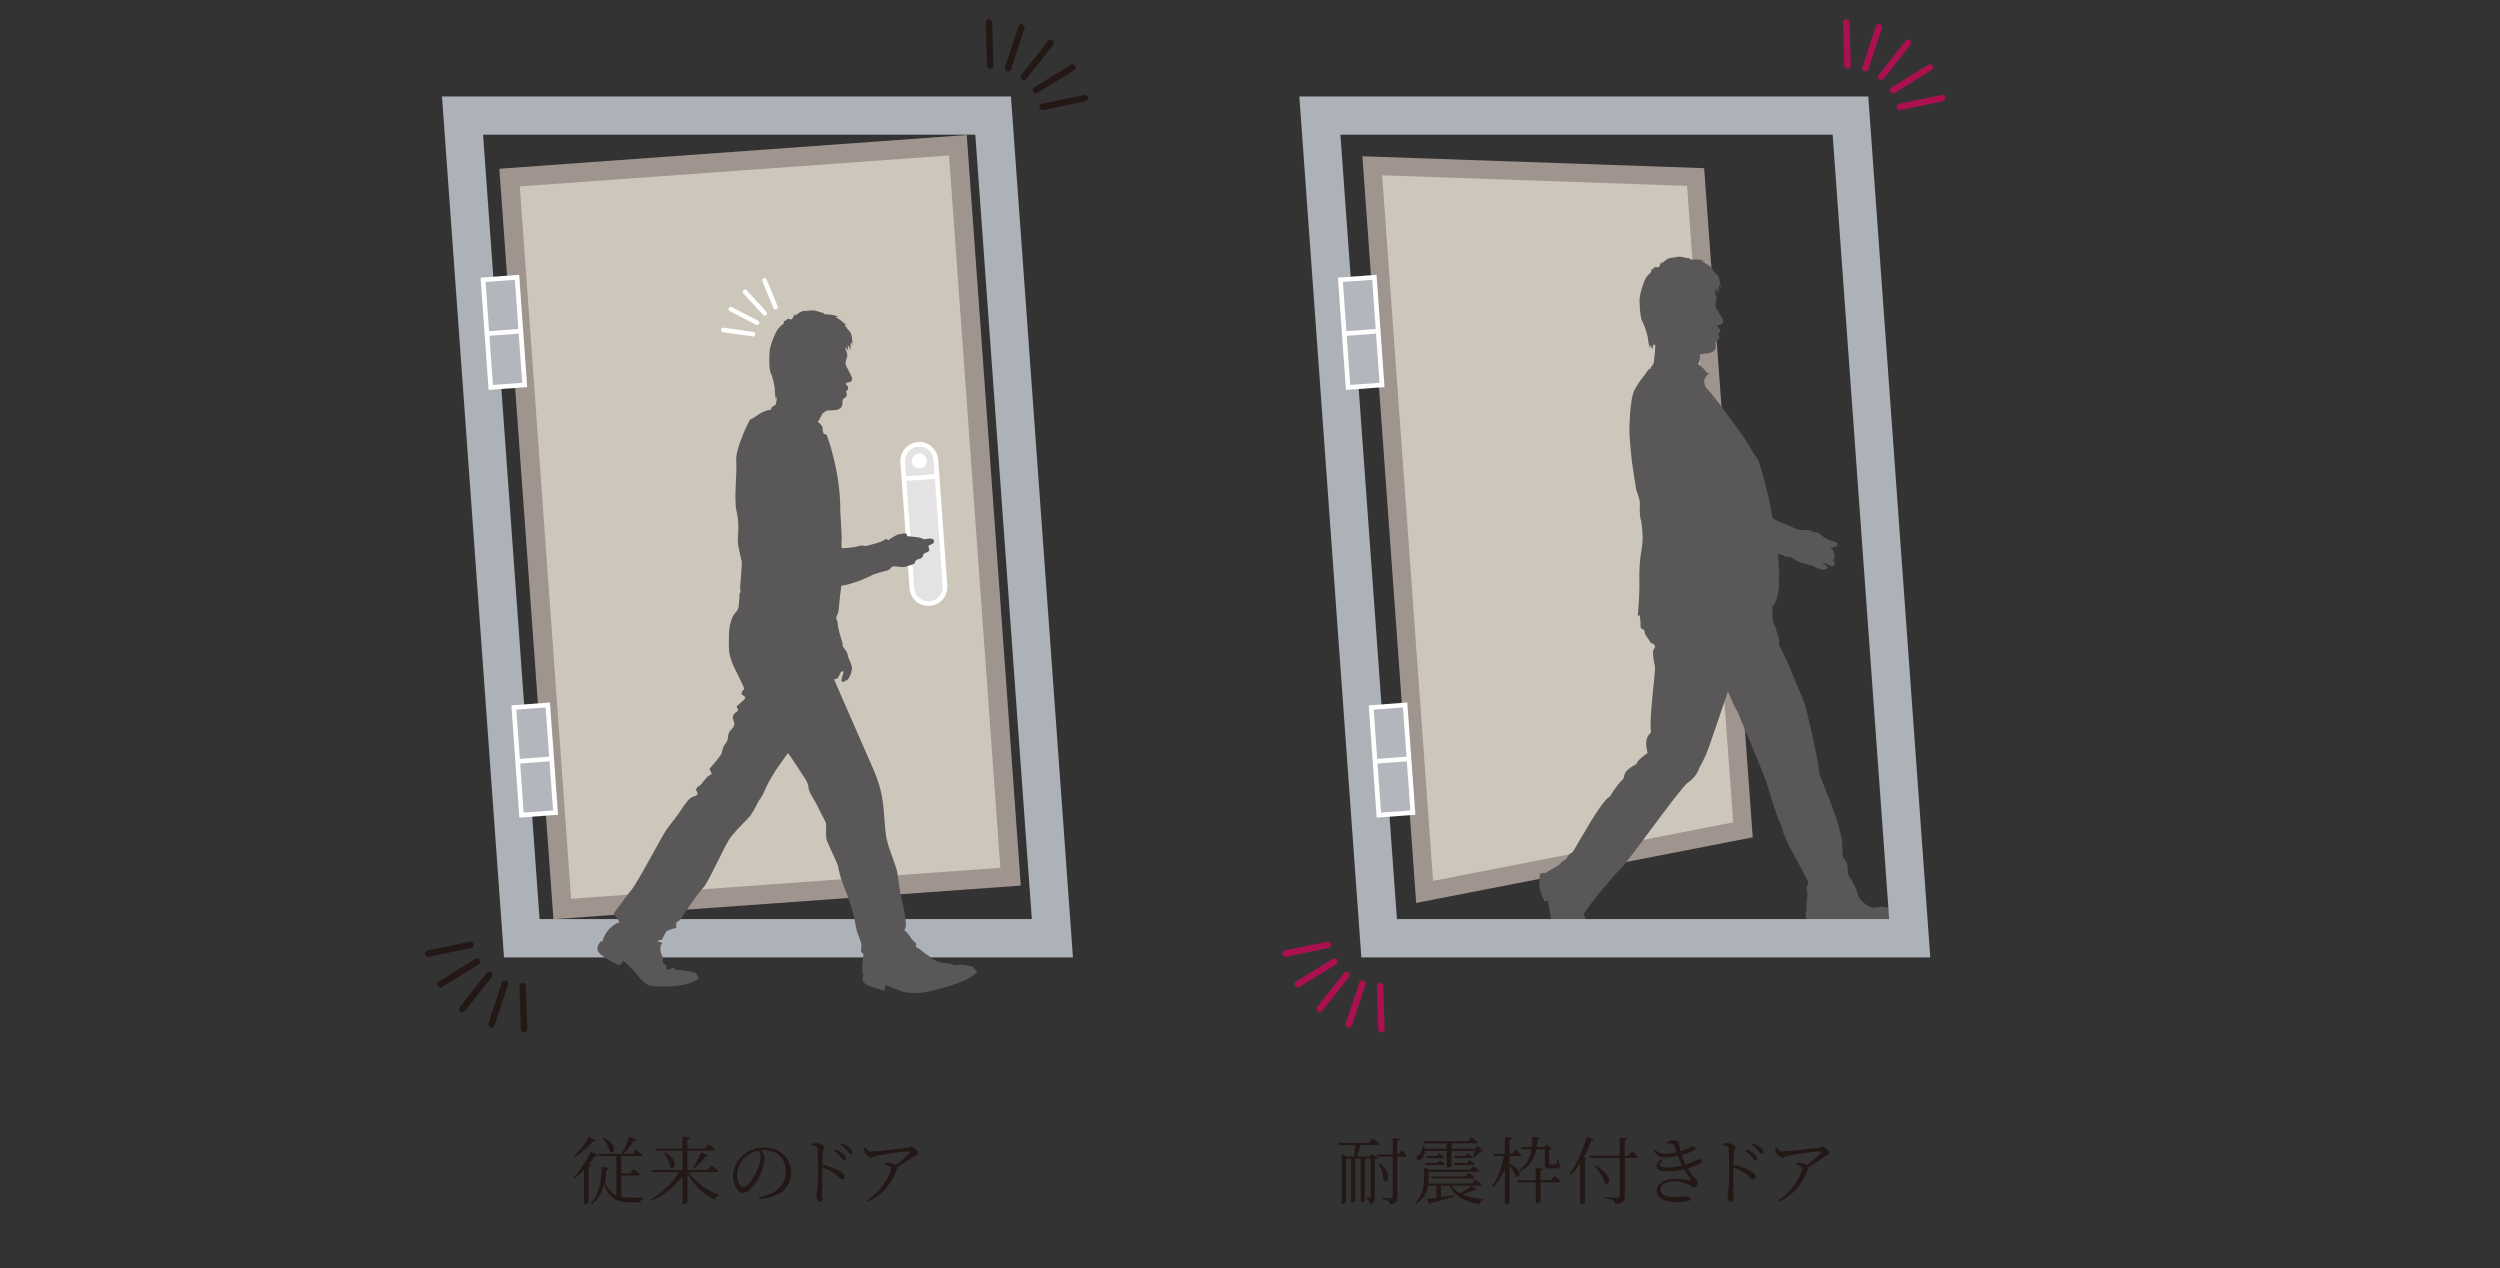 <?xml version="1.0" encoding="UTF-8"?>
<svg id="Layer_2" data-name="Layer 2" xmlns="http://www.w3.org/2000/svg" viewBox="0 0 487 247">
  <rect x="0" y="0" width="487" height="247" fill="#333333" stroke="none"/>
  <defs>
    <style>
      .cls-1 {
        fill: #231815;
      }

      .cls-2 {
        stroke: #ab104f;
      }

      .cls-2, .cls-3, .cls-4, .cls-5, .cls-6 {
        fill: none;
      }

      .cls-2, .cls-4 {
        stroke-width: 1.26px;
      }

      .cls-2, .cls-4, .cls-6 {
        stroke-linecap: round;
        stroke-linejoin: round;
      }

      .cls-3, .cls-7, .cls-8 {
        stroke-width: .91px;
      }

      .cls-3, .cls-7, .cls-8, .cls-6 {
        stroke: #fff;
      }

      .cls-4 {
        stroke: #231815;
      }

      .cls-7 {
        fill: #e4e2e2;
      }

      .cls-9 {
        fill: #fff;
      }

      .cls-10 {
        fill: #ccc7ba;
      }

      .cls-8 {
        fill: #b3b6bc;
      }

      .cls-6 {
        stroke-width: .89px;
      }

      .cls-11 {
        fill: #adb2b8;
      }

      .cls-12 {
        fill: #595757;
        fill-rule: evenodd;
      }

      .cls-13 {
        fill: #a0948e;
      }
    </style>
  </defs>
  <g id="_レイヤー_1" data-name="レイヤー 1">
    <g>
      <g>
        <polyline class="cls-13" points="331.97 32.76 341.43 163.11 275.87 175.89 265.39 30.44 331.97 32.76"/>
        <path class="cls-10" d="M279.16,171.6c6.64-1.3,53.17-10.38,58.47-11.41-.43-5.87-8.56-118.04-8.99-123.98-5.46-.19-52.73-1.83-59.4-2.06.52,7.32,9.37,130.05,9.92,137.45"/>
        <polyline class="cls-13" points="188.32 26.3 198.85 172.51 107.81 179.06 97.27 32.87 188.32 26.3"/>
        <polyline class="cls-10" points="101.26 36.31 111.25 175.08 194.87 169.05 184.87 30.28 101.26 36.31"/>
        <path class="cls-11" d="M196.92,18.79h-110.82l12.08,167.71h110.83l-12.08-167.71ZM94.1,26.23h95.89l11.01,152.81h-95.89l-11.01-152.81"/>
        <path class="cls-7" d="M178.85,86.58c1.79-.14,3.32,1.2,3.46,2.98l1.77,24.56c.13,1.77-1.21,3.33-3,3.45-1.76.12-3.31-1.22-3.45-3l-1.77-24.55c-.12-1.78,1.22-3.33,3-3.45Z"/>
        <path class="cls-9" d="M177.62,89.91c.06.8.76,1.39,1.57,1.34.8-.06,1.4-.76,1.34-1.56-.05-.8-.75-1.41-1.55-1.35-.8.06-1.41.75-1.35,1.56"/>
        <line class="cls-3" x1="182.54" y1="92.8" x2="176.09" y2="93.25"/>
        <polygon class="cls-8" points="102.21 74.99 95.6 75.47 94.1 54.5 100.72 54.02 102.21 74.99"/>
        <line class="cls-3" x1="94.84" y1="65" x2="101.45" y2="64.5"/>
        <polygon class="cls-8" points="108.22 158.3 101.59 158.78 100.1 137.82 106.71 137.33 108.22 158.3"/>
        <line class="cls-3" x1="100.85" y1="148.31" x2="107.46" y2="147.82"/>
        <path class="cls-4" d="M211.32,19.12l-8.23,1.7M208.92,13.15l-7.14,4.41M204.66,8.36l-5.2,6.59M198.99,5.31l-2.62,7.97M192.65,4.38l.24,8.39"/>
        <path class="cls-6" d="M148.93,54.61l2.14,5.22M145.13,56.85l3.85,4.19M142.35,60.21l5.12,2.66M140.93,64.27l5.76.83"/>
        <path class="cls-4" d="M83.44,185.76l8.22-1.7M85.8,191.73l7.14-4.41M90.08,196.53l5.21-6.59M95.73,199.57l2.65-7.97M102.09,200.49l-.26-8.4"/>
        <g>
          <path class="cls-12" d="M370.82,176.78c-.68-.18-1.3-.21-3.27,0-.75-.31-1.61-.08-2.13,0-.51.09-.49.06-1-.08-.51-.14-1.2-.74-1.42-.89-.22-.15-.3-.16-.45-.37-.15-.22-.59-.74-.76-1.58-.18-.83-1.1-2.54-1.7-3.36-.1-.2-.18-.95-.19-1.76-.01-.81-.47-1.1-.77-1.63-.24-.37-.16-.61-.18-.95-.02-.33-.08-1.25-.09-1.78-.01-.54-.1-1.18-.55-2.8-.54-2.81-3.56-9.8-3.79-10.51-.23-.71-.24-1.97-.51-3.27-.27-1.29-1.9-9.04-2.47-10.69-.37-1.09-4.37-10.82-4.99-11.33.18-1.16-.08-1.72-.37-2.44-.25-1.2-.57-1.67-.78-2.2-.35-.91.12-2.22-.28-2.73.22-.11.91-1.33,1.04-1.87.12-.54.33-1.57.36-2.08.02-.52.02-1.89.06-2.58.04-.69-.22-2.66-.18-3.96,0,0,.7.15,1.02.28.14.02.42.47,1.39.25.85.74,2.19,1.28,2.82,1.36,0,0,.46.26,1.24.34.32.12,1.75.93,2.46.79.76-.14.75-.35.68-.55-.06-.16-.31-.21-.69-.47-.37-.25-.35-.37-.23-.31.12.06.48.15.78.27.28.11.68.56,1.23.37.41-.14.46-.59-.04-1.2.5-.06.37-.49.15-1.48-.08-.39-.15-.41-.67-.82,0,0,1.24-.11,1.42-.62.17-.48-.41-.5-1.66-.96,0,0-1.07-.47-1.67-1.03-.6-.57-1.04-.44-1.33-.48-.29-.04-.45-.35-1.02-.39-.11,0-.9,0-1.63-.03,0,0-1.48-.46-2.35-.91-.87-.45-1.62-.48-3.02-1.43,0,0-.56-3.4-1.09-5.36-.49-1.78-1.05-4.05-1.4-5.1-.35-1.05-.53-1.2-.78-1.54-.26-.34-1.39-2.28-1.98-3.19-.59-.91-3.28-4.64-4.68-6.49-1.41-1.85-2.63-3.38-2.93-3.62-.29-.24-.48-1.29-.47-1.57h.04c.03-.24.39-.75.6-1.01.09-.1.3-.2.35-.32.06-.11-.25-.08-.39-.1-.14-.02-.77-1.1-1.71-1.64.3-.7.34-1.07.32-1.7,0-.09.01-.15.04-.21l-8.75-1.35c.03.08-.21,2.39-.3,2.89-.14.76-.45.49-.65,1.27-.28-.18-.72.64-1.05,1.09,0,0-1.68,2.02-2.25,3.48-.57,1.46-.86,6.23-.78,8.13.09,1.89.39,4.31.41,4.81.02.5.92,6.11.92,6.11,0,0,.69,1.6.71,2.72-.08.72-.05,2.41.17,3.04.21.63.35,2.8.36,3.56-.04.21.03,1.01-.27,2.63-.31,1.54-.44,3.96-.36,6.57.01,2.17-.27,5.5-.32,5.99,0,0,.24-.11.37-.14,0,0,.23,1.47.16,1.99-.08.52.34.74.66.86.11.03.13.36.21.72.08.35.67,1,.93,1.48.26.48.41.42.55.47.15.05.29.11.44.41.14.31-.08.41-.3.88-.22.47.13,2.23.32,3.14.2.91-1.21,10.13-.76,12.9-1.36,1.1-.92,2.69-.68,4.05-.75.36-2.16,1.62-2.14,2.07-2.13,1.16-2.35,1.72-2.53,2.86-.41.34-1.6,1.63-2.6,3.41-1.92,1.11-5.85,8.64-7.39,11-.66.15-1.01,1.02-1.33,1.4,0,0-.66.27-1.13.82,0,.17-.85.62-1.11.76-.26.14-.86.48-1.68,1-1.26-.05-1.09.11-1.16,1.82-.07,1.71.55,2.72,1,3.69,0,0,.02.11.62-.22,0,0,.28,1.06.64,3.75.33,2.66,1.28,3.52,2.46,4.43,1.12.79,3.34,1.81,5.44,1.67,2.1-.14,1.95-1.57,1.73-2.23-.22-.65-1.24-1.33-2.39-2.11.04-.58-.16-.75-.59-.65-.43.1-.32-.75-.03-.9.29-.15.12-.56-.07-.83-.19-.27-.18-.58-.02-.7.29-.51,2.56-3.49,3.5-4.55.69-.75,2.68-3.29,3.41-3.85,1.45-1.32,10.19-13.77,12.97-16.74,2.15-1.42,2.5-3.13,2.5-3.13,0,0,.65-1.05,1.35-2.67.5-1.13,3.09-8.89,4.21-12.14.45.69.92,2.59,1.9,3.92.86,2.41,4.86,11.41,5.86,14.55,1.45,5.14,2.59,7.62,2.77,8.13.71,2.72,2.46,5.28,2.72,5.9.27.62,2.13,3.89,2.47,4.82-.22.33-.38.59-.38.59,0,0,0,1.13.18,1.73,0,0-.21.89-.19,1.23.02.34-.05,1.54-.03,1.76.02.22-.16.52-.18.8-.02.28.23,1.07.36,1.84-.09,1.43.3,1.51,1.26,2.14.96.63,2.79.21,2.99.17.2-.04,2.36-.53,3.93-.81,3.46.62,4.46.23,7.14-.21,2.67-.44,4.58-1.85,4.68-2.78.1-.92-.58-1.48-1.26-1.66Z"/>
          <path class="cls-12" d="M334.89,57.03s-.06-1.07,0-1.45c.04-.27.34.73.32.52-.06-.77-.26-2.33-.82-2.69-.23-.15-.77-.86-.99-1.07-.22-.21.47.02.47.02,0,0-.22-.07-.8-.52-.58-.45-1.28-.79-1.62-.91l.68-.08c-.35-.11-1.04-.29-1.6-.31-.56-.02-1.2.02-1.2.02,0,0-.27-.33-.48-.28-.22.05-.61-.14-.87-.17-.26-.03-.69-.18-1.29-.07-.59.11-.59.16-1.06.18-.47.02-.8.21-1.01.35-.21.14-.95.77-.95.77-.02-.39-.1-.34-.1-.34,0,0-.18.78-.46,1.09-.1-.03-1.18-.11-.93-.02.3.12-.27.36-.58.48.17.39.02.47-.05.54-.24.27-.65.56-1,1.17-.36.61-1.18,3.05-1.17,4.38.04,2.27.3,3.67.63,4.17.32.5.65,1.62.95,2.78.09.38.13,1.38.45,2.26.07.19,0-.84.07-.67.25.61.46.98.46.98-.1-.3.16-1.08.16-1.08,0,0,.3.07.36.28-.13.81.17,2.15.03,2.77,1.38.29,2.64,1.32,3.17,2.63.96.23,2.34.51,3.08.53.58.02,1.14.11,1.65.26-.06-.09-.11-.18-.16-.27,0,0,.12-1.14.33-1.64.34-.8.07-2.01.3-2.39.55-.47,1.74-.23,2.67-.66.92-.43.66-1.37.67-1.75.02-.45.29-.38.57-.74.29-.36.12-.75-.11-1.09.45-.22.44-.53.38-.82-.08-.38-.93-.61-.23-.89,1.24-.14.86-1.02.68-1.32-.19-.29-.7-1.21-1.02-1.66-.32-.45-.3-.85-.27-1.1.03-.26.18-.78.2-1.12.02-.33-.48-1.15-.5-1.46,0-.14.3.03.58.64.11.22-.24-1.08-.16-1.11.17-.05.55.85.55.85Z"/>
        </g>
        <path class="cls-11" d="M363.93,18.79h-110.82l12.08,167.71h110.83l-12.08-167.71ZM261.11,26.23h95.89l11.01,152.81h-95.89l-11.01-152.81"/>
        <polygon class="cls-8" points="269.22 74.99 262.61 75.47 261.11 54.5 267.73 54.02 269.22 74.99"/>
        <line class="cls-3" x1="261.85" y1="65" x2="268.46" y2="64.5"/>
        <polygon class="cls-8" points="275.23 158.3 268.6 158.78 267.11 137.82 273.72 137.33 275.23 158.3"/>
        <line class="cls-3" x1="267.86" y1="148.31" x2="274.47" y2="147.82"/>
        <path class="cls-2" d="M378.33,19.12l-8.23,1.7M375.93,13.15l-7.14,4.41M371.67,8.36l-5.2,6.59M366,5.31l-2.62,7.97M359.66,4.38l.24,8.39"/>
        <path class="cls-2" d="M250.44,185.76l8.22-1.7M252.81,191.73l7.14-4.41M257.09,196.53l5.21-6.59M262.74,199.57l2.65-7.97M269.1,200.49l-.26-8.4"/>
        <g>
          <path class="cls-1" d="M115.1,226.97c-.06.13-.2.21-.44.26v7.04c-.02.07-.37.32-.73.32h-.17v-6.71c-.59.63-1.25,1.23-1.92,1.75l-.17-.19c1.4-1.43,2.75-3.62,3.41-5.12l1.38.66c-.09.16-.21.23-.56.16-.32.5-.72,1.09-1.21,1.68l.42.16ZM116.08,222.18c-.1.16-.21.21-.54.14-.79.95-2.18,2.22-3.57,3.09l-.16-.19c1.15-1.06,2.38-2.68,2.96-3.77l1.3.72ZM121.01,233.14c.56.11,1.2.16,1.92.16.54,0,1.69,0,2.31-.01v.21c-.33.06-.49.36-.5.73h-1.89c-2.68,0-4.21-.73-5.13-3.54-.4,1.5-1.13,2.91-2.46,3.9l-.16-.16c1.66-1.72,2.11-4.6,2.06-7.11l1.5.17c-.04.23-.2.34-.52.39-.04.76-.14,1.55-.31,2.32.53,1.45,1.25,2.25,2.25,2.67v-7.67h-3.38l-.1-.42h4.48c.54-.96,1.16-2.32,1.49-3.32l1.48.49c-.06.17-.24.27-.54.24-.49.8-1.28,1.82-2.06,2.59h1.79l.66-.83s.76.59,1.23,1.02c-.04.16-.2.23-.37.23h-3.74v3.35h1.76l.66-.83s.76.59,1.22,1.03c-.03.16-.17.23-.39.23h-3.25v4.16ZM117.61,221.58c2.89,1.48,2.08,3.48,1.15,2.74-.12-.86-.79-1.96-1.32-2.64l.17-.1Z"/>
          <path class="cls-1" d="M134.14,228.34c1.33,1.99,3.75,3.68,5.99,4.44l-.03.13c-.39.06-.73.34-.86.8-2.15-1-4.15-2.85-5.33-5.19v5.67c0,.14-.4.39-.77.39h-.19v-5.46c-1.4,1.96-3.51,3.64-5.99,4.77l-.16-.23c2.29-1.33,4.3-3.34,5.47-5.33h-5.19l-.11-.42h5.97v-3.77h-5.16l-.13-.42h5.29v-2.29l1.46.17c-.03.2-.14.34-.5.4v1.72h3.4l.72-.87s.8.6,1.3,1.06c-.03.16-.17.23-.37.23h-5.04v3.77h3.96l.74-.92s.83.63,1.35,1.1c-.03.16-.17.23-.37.23h-5.44ZM129.44,224.45c2.97,1.55,2.04,3.72,1.08,2.88-.06-.92-.69-2.06-1.23-2.79l.16-.09ZM135,227.5c.49-.73,1.12-1.92,1.56-3.04l1.39.62c-.07.14-.26.26-.53.21-.66.89-1.49,1.78-2.22,2.35l-.2-.14Z"/>
          <path class="cls-1" d="M147.87,233.2c3.51-.62,5.2-2.42,5.2-5.01s-1.89-4.18-4.25-4.18c-.17,0-.34.01-.52.03.33.46.62.96.62,1.52,0,.69-.16,1.49-.44,2.31-.6,1.72-2.27,4.5-3.73,4.5-.96,0-1.96-1.52-1.96-3.28,0-1.45.69-2.94,1.91-4.03,1.17-1.05,2.65-1.53,4.18-1.53,2.95,0,5.23,1.93,5.23,4.9,0,2.38-1.49,4.81-6.18,5.12l-.06-.33ZM147.77,224.12c-1,.2-1.98.7-2.71,1.42-.92.89-1.48,2.05-1.48,3.31,0,1.38.63,2.42,1.22,2.42.95,0,2.26-2.26,2.85-3.62.27-.69.52-1.56.52-2.21,0-.52-.16-.89-.4-1.32Z"/>
          <path class="cls-1" d="M158.12,222.84c.37-.09.65-.17.92-.17.6,0,1.58.54,1.58.87,0,.29-.26.34-.32.82-.07.69-.1,1.73-.11,2.52,1.39.32,2.75.82,3.54,1.32.43.27.8.63.8,1.07,0,.24-.16.49-.46.49-.47,0-.63-.49-1.49-1.15-.64-.44-1.42-.86-2.39-1.23-.02.99-.03,3.34-.02,4.86.02.63.04,1.06.04,1.3,0,.37-.14.54-.46.54-.47,0-.72-.79-.72-1.28,0-.32.13-.57.19-1.12.12-1.06.12-3.41.12-4.5,0-1.15,0-2.71-.09-3.42-.04-.46-.36-.54-1.12-.63l-.02-.3ZM162.66,223.89c.72.3,1.26.6,1.63.92.36.31.5.6.5.9,0,.23-.13.36-.34.36-.23,0-.39-.32-.69-.69-.3-.36-.67-.79-1.3-1.25l.2-.24ZM163.85,222.71c.73.26,1.28.53,1.63.83.37.3.53.59.53.89,0,.24-.13.36-.33.36-.23,0-.4-.33-.7-.69-.33-.36-.67-.7-1.3-1.15l.17-.24Z"/>
          <path class="cls-1" d="M168.61,223.53c.29.43.49.79.9.79.92,0,6.47-.6,7.31-.73.3-.04.43-.24.67-.24.39,0,1.4.87,1.4,1.28,0,.33-.57.39-.89.63-.62.46-1.89,1.38-3.2,2.11,0,.07-.02.14-.04.23-1.07,2.92-2.56,4.93-5.59,6.48l-.23-.3c2.84-1.73,4.6-5.14,4.6-6.12,0-.43-.53-.65-1.16-.86l.07-.32c.41,0,.66,0,.92.06.46.07.86.21,1.12.39,1.1-.77,2.26-1.75,2.68-2.33.19-.27.13-.33-.17-.33-.69,0-4.76.57-6.36.89-.56.11-.57.37-.92.37s-1.02-.57-1.23-1.02c-.12-.24-.14-.54-.19-.87l.3-.09Z"/>
        </g>
        <g>
          <path class="cls-1" d="M267.29,224.75l1.07.83c-.09.1-.3.2-.54.26v7.39c0,.76-.11,1.22-1.04,1.32-.02-.27-.06-.56-.14-.72-.11-.16-.3-.26-.63-.32v-.23s.63.04.79.04.19-.06.19-.23v-7.39h-1.13v8.24c0,.06-.27.26-.66.26h-.12v-8.5h-1.07v8.27c-.02.06-.27.26-.67.26h-.12v-8.53h-1.04v8.53c0,.07-.27.3-.69.3h-.13v-9.69l.99.44h1.43c.09-.67.17-1.58.21-2.22h-3.18l-.1-.43h5.96l.7-.89s.8.63,1.32,1.09c-.04.16-.19.23-.39.23h-3.25c-.21.69-.53,1.58-.79,2.22h2.59l.45-.54ZM273.01,224.06s.66.59,1.02,1.03c-.03.16-.17.23-.34.23h-1.49v7.89c0,.76-.14,1.23-1.45,1.38-.04-.29-.13-.54-.32-.67-.21-.17-.56-.27-1.19-.36v-.23s1.42.1,1.72.1c.26,0,.34-.09.34-.32v-7.79h-3.05l-.11-.43h3.17v-3.21l1.4.16c-.03.2-.16.34-.52.37v2.68h.26l.56-.83ZM268.78,226.64c2.59,2.01,1.55,4.23.69,3.32.07-1.05-.42-2.39-.89-3.25l.2-.07Z"/>
          <path class="cls-1" d="M287.76,231.7c-.1.13-.2.17-.52.07-.57.29-1.52.64-2.38.89,1.12.52,2.49.79,4.04.93l-.02.16c-.37.1-.64.39-.73.84-2.82-.53-4.76-1.5-5.82-3.64h-1.63v2.25c.83-.11,1.75-.26,2.68-.4l.04.23c-1.04.32-2.52.77-4.55,1.3-.06.17-.19.27-.33.32l-.56-1.07c.42-.04,1.04-.13,1.82-.24v-2.38h-1.62c-.2,1.23-.77,2.56-2.32,3.54l-.16-.2c1.48-1.45,1.68-3.22,1.68-4.84v-2.08l1.07.49h7.94l.6-.73s.69.52,1.12.92c-.04.14-.17.21-.37.21h-9.46v1.19c0,.33-.02.7-.04,1.08h8.54l.62-.75s.72.54,1.18.95c-.04.16-.19.23-.39.23h-5.47c.44.64,1.04,1.15,1.79,1.53.74-.43,1.68-1.09,2.15-1.5l1.1.72ZM277.56,224.2c.01.82-.3,1.38-.67,1.61-.34.21-.8.21-.96-.1-.1-.29.09-.56.37-.75.49-.26.89-.99.82-1.75h.26c.07.19.12.39.14.57h4.28v-1.05h-4.34l-.13-.42h8.64l.66-.79s.76.56,1.22.97c-.03.16-.17.23-.36.23h-4.74v1.05h4.51l.56-.59,1.03,1.02c-.09.1-.26.13-.52.14-.31.36-.83.86-1.23,1.15l-.21-.11c.13-.32.3-.79.42-1.19h-4.56v3c0,.06-.31.27-.8.27h-.14v-3.27h-4.24ZM277.56,226.54h2.44l.49-.54s.56.4.92.75c-.03.16-.16.21-.36.21h-3.37l-.11-.42ZM280.42,224.65s.54.4.9.73c-.04.16-.17.23-.37.23h-3.01l-.12-.42h2.12l.47-.54ZM285.55,229.17l.59-.66s.66.47,1.07.84c-.03.16-.16.23-.36.23h-7.91l-.11-.42h6.72ZM283.26,226.54h2.48l.52-.57s.59.42.97.77c-.04.16-.19.21-.37.21h-3.48l-.12-.42ZM285.91,224.63s.56.4.92.75c-.04.16-.16.23-.36.23h-3.07l-.12-.42h2.13l.49-.56Z"/>
          <path class="cls-1" d="M294.07,226.71c2.82,1.32,2.02,3.09,1.15,2.39-.17-.63-.69-1.48-1.15-2.08v7.19c0,.14-.39.34-.73.34h-.19v-6.83c-.54,1.33-1.3,2.52-2.28,3.57l-.19-.19c1.15-1.65,1.86-3.77,2.28-5.92h-1.92l-.12-.43h2.22v-3.29l1.42.17c-.04.21-.14.34-.5.4v2.72h.56l.63-.82s.69.59,1.12,1.02c-.03.16-.17.23-.37.23h-1.93v1.52ZM302.82,229.03s.79.62,1.25,1.07c-.04.16-.19.23-.37.23h-3.6v3.77c0,.11-.4.31-.76.31h-.17v-4.08h-3.53l-.1-.43h3.62v-2.39l1.45.16c-.03.2-.16.36-.52.4v1.83h2.06l.66-.87ZM296.28,223.43h2.12c.07-.66.09-1.32.1-1.96l1.4.13c-.03.19-.14.33-.45.36-.03.47-.06.97-.13,1.48h1.48l.49-.5.99.85c-.09.1-.24.17-.5.2v2.67c0,.16.03.19.26.19h.93c.07-.01.14-.01.19-.1.07-.12.2-.59.3-1.02h.17l.04,1.02c.26.11.33.19.33.36,0,.36-.33.52-1.52.52h-.7c-.73,0-.86-.22-.86-.77v-2.98h-1.65c-.27,1.55-.97,3.14-3.17,4.33l-.2-.2c1.63-1.2,2.22-2.65,2.45-4.13h-1.95l-.13-.42Z"/>
          <path class="cls-1" d="M310.55,221.94c-.06.17-.23.29-.56.27-.4,1.12-.89,2.19-1.45,3.18l.62.24c-.04.12-.19.22-.43.24v8.38c-.03.09-.42.32-.76.32h-.17v-7.95c-.59.87-1.22,1.65-1.88,2.28l-.2-.14c1.29-1.75,2.59-4.51,3.34-7.29l1.49.47ZM317.9,224.29s.74.62,1.19,1.06c-.03.16-.19.23-.37.23h-2.21v7.48c0,.8-.19,1.33-1.83,1.5-.07-.33-.19-.57-.44-.73-.3-.17-.82-.3-1.71-.43v-.23s2.15.17,2.56.17c.34,0,.43-.11.43-.39v-7.38h-5.69l-.12-.43h5.8v-3.51l1.49.17c-.03.21-.16.34-.5.37v2.97h.73l.66-.86ZM310.8,227.04c3.58,1.95,2.85,4.26,1.81,3.45-.24-1.06-1.22-2.45-1.96-3.35l.16-.1Z"/>
          <path class="cls-1" d="M324.73,222.51c.42-.24.74-.37,1.17-.37.52,0,1.06.11,1.13.52.09.46.17,1.03.31,1.59,1.49-.44,2.05-.92,2.28-.92.33,0,.7.07.72.34,0,.14-.1.27-.32.42-.3.19-1.29.59-2.45.92.19.56.43,1.17.77,1.85.46-.14.89-.3,1.26-.46.92-.37,1.08-.57,1.3-.57.36-.03.67.07.67.36,0,.14-.06.3-.33.44-.53.32-1.39.69-2.48.99,1.12,1.85,1.95,2.25,1.95,2.62,0,.44-.24,1.06-.59,1.06s-.57-.26-1.15-.54c-.53-.26-1.66-.64-2.84-.64-1.53,0-2.68.64-2.68,1.59,0,1.33,1.82,1.5,3.18,1.5,1.07,0,1.42-.16,1.98-.16.43,0,.73.19.73.46,0,.43-.89.66-2.74.66s-3.86-.6-3.86-2.28c0-1.15,1.18-2.28,3.6-2.28,1.3,0,2.34.26,3.01.42.19.06.2.01.1-.13-.24-.36-.83-1.09-1.38-2.11-1.02.24-2.21.4-3.47.4-2.01,0-2.58-1.25-1.02-2.33l.24.21c-.89.79-.7,1.36.89,1.36,1.03,0,2.05-.16,2.96-.4-.27-.56-.54-1.19-.82-1.86-.75.19-1.53.3-2.22.3-.99,0-1.78-.11-2.52-1.36l.2-.16c.7.53,1.13.8,2.27.8.52,0,1.29-.13,2.01-.3-.16-.39-.29-.77-.43-1.16-.11-.33-.24-.49-.69-.52-.24-.01-.49,0-.73.01l-.06-.27Z"/>
          <path class="cls-1" d="M335.61,222.84c.37-.09.65-.17.92-.17.6,0,1.58.54,1.58.87,0,.29-.26.34-.32.82-.07.69-.1,1.73-.11,2.52,1.39.32,2.75.82,3.54,1.32.43.27.8.63.8,1.07,0,.24-.16.49-.46.49-.47,0-.63-.49-1.49-1.15-.64-.44-1.42-.86-2.39-1.23-.02.99-.03,3.34-.02,4.86.02.63.04,1.06.04,1.3,0,.37-.14.54-.46.54-.47,0-.72-.79-.72-1.28,0-.32.13-.57.19-1.12.12-1.06.12-3.41.12-4.5,0-1.15,0-2.71-.09-3.42-.04-.46-.36-.54-1.12-.63l-.02-.3ZM340.15,223.89c.72.3,1.26.6,1.63.92.36.31.5.6.5.9,0,.23-.13.36-.34.36-.23,0-.39-.32-.69-.69-.3-.36-.67-.79-1.3-1.25l.2-.24ZM341.34,222.71c.73.26,1.28.53,1.63.83.37.3.53.59.53.89,0,.24-.13.36-.33.36-.23,0-.4-.33-.7-.69-.33-.36-.67-.7-1.3-1.15l.17-.24Z"/>
          <path class="cls-1" d="M346.1,223.53c.29.43.49.79.9.79.92,0,6.48-.6,7.31-.73.3-.04.43-.24.67-.24.39,0,1.4.87,1.4,1.28,0,.33-.57.39-.89.63-.62.46-1.89,1.38-3.2,2.11,0,.07-.01.14-.04.23-1.07,2.92-2.56,4.93-5.59,6.48l-.23-.3c2.84-1.73,4.6-5.14,4.6-6.12,0-.43-.53-.65-1.16-.86l.07-.32c.42,0,.66,0,.92.06.46.07.86.21,1.12.39,1.1-.77,2.26-1.75,2.68-2.33.19-.27.13-.33-.17-.33-.69,0-4.76.57-6.36.89-.56.11-.57.37-.92.37s-1.02-.57-1.23-1.02c-.12-.24-.14-.54-.19-.87l.3-.09Z"/>
        </g>
        <g>
          <path class="cls-12" d="M144.5,109.21c.07.53-.34,5.48-.34,5.48,0,0,.24.38,0,.79-.23.41-.05.44-.13,1.08-.08.64-.06,1.16-.16,1.65-.1.49-.23.7-.62,1.16-.39.47-.59.8-.85,1.63-.25.83-.41,1.6-.41,3.38s-.08,2.5.39,4c.46,1.5,1.21,2.69,1.91,4.21.7,1.52.8,1.62.52,1.8-.28.18-.44.64-.31.85.13.21.83.46.65.8-.18.34-.93.91-1.26,1.19-.5.42-.44.43-.26.72.18.28.26.44-.08.67-.34.23-.85.64-.8,1.18.05.54.59,1.16.08,1.86-.52.7-.93.93-.96,1.55-.02.62-.18,1.27-.54,1.65-.3.32-.59.95-.7,1.75-.06.5-1.96,2.61-2.2,2.9-.23.28-.29.2-.05.67.23.46.49.54-.18.85-.67.31-1.57,1.92-1.96,2.04-.39.13-.57.57-.67.72-.1.16.54.65.23,1.01-.31.36-.72.26-1.24.62-.52.36-1.55,1.78-2.01,2.55-.47.78-1.73,2.27-2.71,3.64-.98,1.37-5.67,10.47-7,11.96-.88.98-2.27,3.1-2.89,3.82-.62.72-.34.72-.03,1.11.31.39.8,1.19.8,1.19-.18.03-.44.03-.9.36-.46.34-1.68.93-2.53,3.38-.18-.1-.13-.21-.46.21-.33.41-.72,1.21-.2,1.88.52.67,2.06,1.57,2.94,2.04.88.47,1.16.54,1.34.31.18-.23.54-.69.54-.69,0,0,1.42,1.21,2.19,2.07.77.85,1.65,2.56,3.2,2.79,1.55.23,3.62.15,5.21-.03,1.6-.18,2.81-.62,3.38-.92.57-.31,1.01-.77.39-.91-.05-.41,0-.52-.46-.69-.39-.16-1.21-.31-1.6-.36-.39-.05-.93-.16-1.19-.16s-.57.08-.88-.08c-.31-.16-.52-.67-.91-.26-.39.41-.98.21-.98-.03.05-.31.16-.8-.57-.8-.03-.39.05-.31-.21-.51.18-.18.13-.59.05-.9-.08-.31-.17-.38-.26-.6-.28-.72-.2-1.73.08-1.88.28-.16.05-.29-.18-.36-.23-.07-.57-.03-.54-.26.03-.23.64-.08.8-.31.16-.23.54-1.11.77-1.47.23-.36,2.02-.72,2.02-.82s-.08-.36-.03-.6c.05-.23-.1-.41.36-.62.46-.2.93-1.01,1.31-1.63.39-.62.93-1.34,1.42-2.09.49-.75,1.14-1.6,2.3-2.99,1.16-1.39,4.16-8.37,5.27-9.74,1.11-1.37,2.4-2.69,3.38-3.67.98-.98,1.67-2.86,2.24-3.64.57-.77.41-.62,1.47-2.84,1.06-2.22,3.54-5.51,4-6.15,1.01,1.22,2.69,4.05,3.13,4.62.44.57.85,1.47.87,1.93.03.47.13.99,1.01,2.38.37.58.69,1.16,1.18,2.24.49,1.09,1.3,2.19,1.27,2.86-.03.67-.06,1.68.02,2.54.06.69,2.21,4.85,2.34,5.58.14.74-.07-.02.28,1.41.35,1.43,1.12,3.1,1.47,4.1.35,1.01,1.06,2.98,1.22,3.81.15.83.41,2.01.56,2.82.16.81.37,1.05.52,1.51.15.46.5,1.18.46,1.84-.04.66-.19.87.04,1.14.23.27.43.23.31.83-.11.6-.19,1.96-.21,2.54-.02.58.29,1.28.29,1.28-.19.04-.39.5-.04,1.08.35.58.74.7,1.82,1.08,1.08.39,2.32.66,2.32.66l.12-1.05s1.78.54,2.75,1.05c.97.5,3.91.58,4.88.34.97-.23,2.53-.5,4.77-1.2,2.25-.7,3.77-1.37,4.54-1.93.77-.57,1.37-1.19.36-1.37-.16-.59-.31-.52-1.24-.72-1.55-.34-2.32-.08-2.5-.03-.18.05-.44-.2-.98-.36-.54-.16-1.22-.05-1.73-.21-.52-.16-1.16-.44-1.58-.59-.41-.16-.44-.23-.54-.47-.1-.23-.64-.41-.95-.67-.31-.26-.67-.49-.91-.75-.23-.26-.54-.28-.54-.28-.26-.21-.41-.34-.41-.34l.15-.54s-.23-.15-.62-.57c-.39-.41-.72-1.01-1.11-1.45-.38-.44-.62-.59-.62-.59.16-.57.41-.49.23-2.09-.18-1.6-.57-3.1-.88-4.52-.31-1.41-.38-2.3-.66-4.28-.29-1.99-2.06-5.49-2.31-7.79-.26-2.3-.33-4.34-.54-6.04-.21-1.7-.7-3.9-1.83-6.53-1.13-2.63-4.69-10.65-5.53-12.63-.73-1.74-2.31-5.19-2.19-5.13.08.04.31.22.69-.12.25-.22.5-1.04.65-1.18.97-.72.23.91.23.91-.04.27-.14.62-.1.81.04.19.43.34.77-.08.38.08.55-.39.82-.8.23-.34.5-1.37.42-1.83-.09-.49-.31-.95-.58-1.57-.3-.68-.16-.91-.5-1.47-.35-.56-.6-.79-.76-1.16.04-.25.22.17-.54-2.34-.41-1.37-.41-2.15-.43-2.36-.02-.21-.25-.31-.23-.7.02-.39.23-.64.35-.93.12-.29.35-3.06.35-3.09,0-.02,0-.04,0-.06.07-.73.38-2.76.51-3.31,0-.02,0-.04.01-.06.13-.46-.29-6.97-.19-7.52.13-.7-.33-5.92-.25-6.7-.14-7.26-2.48-13.55-2.63-13.86-.15-.31-.6-.26-.6-.26-.04-.35-.21-.6-.21-.6,0,0,.06-.73-.14-.96-.2-.23-.45-.62-.84-.84.28-.23.41-.47.53-.8.12-.31.43-.8.61-.97.1-.09.32-.23.55-.34-.39-.42-.68-.92-.88-1.47-.01,0-.02-.01-.04-.02-.38-.14-.76-.28-1.15-.43-.94-.36-1.89-.7-2.82-1.08-.83-.34-1.65-.67-2.48-1-.18.28-.37.56-.6.81-.58.63-.41-.69-1.23-.52-.11.37-.71,2.47-.71,2.6-.58.15-.9.55-.82.84-.56.12-1,.19-1.87.62-.87.44-1.56,1.16-2.25,1.31,0,0-2.87,5.49-2.69,8.06.18,2.56-.49,7.46.06,9.79.55,2.33.31,4.35.25,5.57-.06,1.23.59,3.26.69,4.05Z"/>
          <path class="cls-12" d="M150.91,75.65c.06.39.02,1.4.26,2.31.05.2.08-.84.13-.67.2.63.38,1.03.38,1.03-.07-.31.25-1.07.25-1.07,0,0,.3.1.34.31-.11.45-.1,1.1-.1,1.68.56.07,1.1.24,1.6.5.23-.02.45-.05.62-.07,1.08-.15,2.18-.41,3.27-.37,1.08.04,2.05.43,2.82,1.09.02-.09.05-.16.09-.21.6-.43,1.78-.08,2.74-.44.97-.35.78-1.32.82-1.71.05-.45.32-.36.64-.7.32-.34.18-.75-.02-1.11.47-.18.49-.5.45-.79-.05-.39-.88-.69-.16-.91,1.26-.04.96-.96.79-1.27-.16-.31-.6-1.28-.89-1.76-.28-.48-.23-.88-.18-1.14.05-.26.25-.77.3-1.11.05-.33-.39-1.2-.38-1.52,0-.14.29.06.54.69.09.23-.16-1.11-.07-1.13.17-.04.49.9.49.9,0,0,.03-1.08.13-1.46.07-.27.28.77.28.55,0-.78-.07-2.37-.6-2.78-.22-.17-.71-.94-.91-1.16-.21-.23.47.06.47.06,0,0-.21-.09-.76-.59-.55-.5-1.22-.91-1.56-1.05l.69-.02c-.34-.14-1.03-.38-1.58-.44-.56-.06-1.21-.08-1.21-.08,0,0-.24-.36-.46-.32-.22.04-.6-.19-.86-.25-.26-.05-.69-.24-1.29-.17-.61.06-.6.11-1.08.09-.48-.02-.82.14-1.05.26-.22.12-1.02.7-1.02.7.01-.39-.07-.35-.07-.35,0,0-.24.77-.56,1.06-.1-.04-1.18-.21-.93-.09.3.14-.3.34-.62.43.14.41-.02.48-.09.54-.27.25-.7.51-1.11,1.1-.41.59-1.45,2.98-1.54,4.32-.15,2.29,0,3.73.29,4.25.29.53.53,1.69.72,2.88Z"/>
        </g>
        <path class="cls-12" d="M180.87,106.36c-.09.28.34.64.05.99-.28.34-.8.3-.99.6-.19.3-.06.44-.37.71-.3.27-.77.2-1.06.45-.29.24-.19.73-.75.86-.56.14-1.01.36-1.62.48-.61.12-1.63-.25-2.17-.1-.54.14-.48.61-1.12.77-.64.15-1.97.53-2.55.73-.58.2-.26.15-.84.4-.59.25-1.61.76-2.32,1-.71.23-1.24.4-1.99.61-.75.21-1.27.25-2.18.18-.9-.07-2.37-.4-3.28-.66-.92-.26-1.86-.07-2.62-.05-.77.02-.9-.26-1.61-.23-.71.03-1.51.45-2.19.74,1.27-2.51,2.73-4.91,4.11-7.37,1.43.43,3.02.12,4.57.22.3.02.52.06,1.17.11.65.05,3.01-.1,3.68-.3.67-.2,1.09-.29,1.54-.18.45.11.35.03.96-.12.61-.15,2.35-.55,2.95-1.01.6-.46.68.16.85.03.47-.36,1.49-1.07,2.12-1.17.63-.1.75-.17,1.22-.1.47.07-.02.45.49.52.51.07,2.18.12,2.76.45.57.33,1-.1,1.44,0,.44.1.7-.09.82.49.12.59-.99.68-1.08.97Z"/>
      </g>
      <rect class="cls-5" width="487" height="247"/>
    </g>
  </g>
</svg>